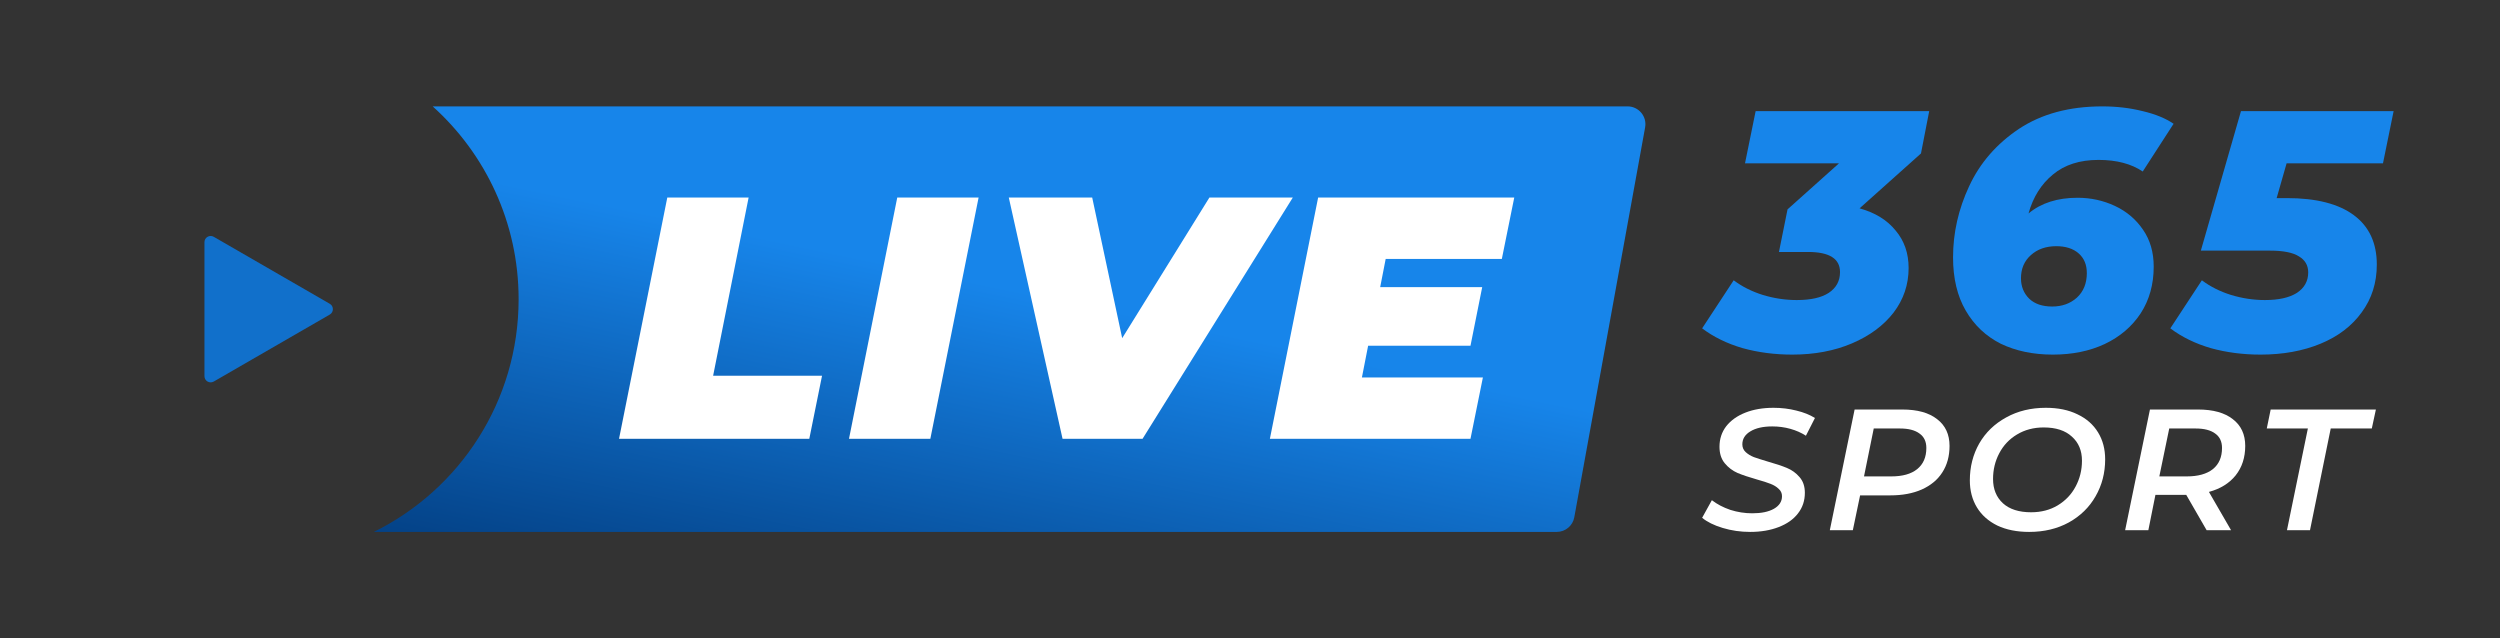 <svg width="141" height="36" viewBox="0 0 141 36" fill="none" xmlns="http://www.w3.org/2000/svg">
  <rect x="0" y="0" width="141" height="36" fill="#333333" stroke="none"/>
  <path fill-rule="evenodd" clip-rule="evenodd"
        d="M21.084 30C25.922 27.615 29.25 22.634 29.25 16.875C29.25 12.558 27.379 8.677 24.404 6L91.797 6C92.423 6 92.897 6.568 92.785 7.184L88.79 29.175C88.703 29.653 88.287 30 87.801 30H21.084Z"
        fill="url(#paint0_linear_163:89927)"/>
  <path d="M37.635 11.142H42.222L40.22 21.192H46.363L45.644 24.75H34.913L37.635 11.142Z" fill="white"/>
  <path d="M50.605 11.142H55.193L52.471 24.75H47.883L50.605 11.142Z" fill="white"/>
  <path d="M72.914 11.142L64.439 24.75H59.928L56.896 11.142H61.6L63.291 19.073L68.21 11.142H72.914Z"
        fill="white"/>
  <path
    d="M78.153 14.602L77.842 16.196H83.596L82.935 19.501H77.162L76.812 21.289H83.635L82.935 24.75H71.621L74.343 11.142H85.404L84.704 14.602H78.153Z"
    fill="white"/>
  <path
    d="M108.343 8.654L104.88 11.75C105.757 11.994 106.434 12.41 106.911 13C107.401 13.577 107.646 14.282 107.646 15.115C107.646 16.051 107.362 16.891 106.795 17.635C106.227 18.365 105.447 18.942 104.454 19.365C103.461 19.788 102.339 20 101.088 20C100.095 20 99.16 19.878 98.283 19.635C97.406 19.378 96.645 19.006 96 18.519L97.78 15.808C98.257 16.167 98.805 16.442 99.424 16.635C100.056 16.827 100.695 16.923 101.339 16.923C102.126 16.923 102.726 16.788 103.139 16.519C103.564 16.237 103.777 15.846 103.777 15.346C103.777 14.59 103.177 14.211 101.978 14.211H100.333L100.817 11.808L103.719 9.212H98.418L99.018 6.269H108.807L108.343 8.654Z"
    fill="#1785EA"/>
  <path
    d="M117.175 11.154C117.923 11.154 118.626 11.308 119.283 11.615C119.941 11.923 120.47 12.372 120.87 12.961C121.269 13.539 121.469 14.231 121.469 15.039C121.469 16.038 121.224 16.917 120.734 17.673C120.244 18.417 119.567 18.994 118.703 19.404C117.852 19.801 116.878 20 115.782 20C114.673 20 113.692 19.795 112.841 19.385C112.003 18.962 111.345 18.34 110.868 17.519C110.391 16.699 110.152 15.699 110.152 14.519C110.152 13.135 110.455 11.795 111.061 10.5C111.668 9.192 112.603 8.115 113.866 7.269C115.143 6.423 116.71 6 118.568 6C119.38 6 120.141 6.09 120.85 6.269C121.56 6.436 122.14 6.673 122.591 6.981L120.85 9.673C120.205 9.237 119.374 9.019 118.355 9.019C117.297 9.019 116.439 9.295 115.782 9.846C115.124 10.385 114.666 11.115 114.408 12.039C115.118 11.449 116.04 11.154 117.175 11.154ZM115.743 17.288C116.298 17.288 116.762 17.122 117.136 16.788C117.51 16.442 117.697 15.981 117.697 15.404C117.697 14.93 117.542 14.558 117.233 14.289C116.923 14.019 116.504 13.885 115.975 13.885C115.395 13.885 114.918 14.051 114.544 14.385C114.17 14.718 113.983 15.154 113.983 15.692C113.983 16.154 114.137 16.538 114.447 16.846C114.756 17.141 115.188 17.288 115.743 17.288Z"
    fill="#1785EA"/>
  <path
    d="M128.964 9.212L128.403 11.173H128.983C130.634 11.173 131.892 11.494 132.756 12.135C133.62 12.776 134.052 13.705 134.052 14.923C134.052 15.949 133.768 16.846 133.201 17.615C132.646 18.385 131.872 18.974 130.879 19.385C129.886 19.795 128.758 20 127.494 20C126.501 20 125.566 19.878 124.689 19.635C123.812 19.378 123.051 19.006 122.406 18.519L124.186 15.808C124.663 16.167 125.211 16.442 125.83 16.635C126.462 16.827 127.101 16.923 127.745 16.923C128.519 16.923 129.119 16.788 129.545 16.519C129.97 16.237 130.183 15.853 130.183 15.365C130.183 14.968 130.009 14.667 129.661 14.461C129.325 14.244 128.777 14.135 128.016 14.135H124.128L126.391 6.269H135L134.4 9.212H128.964Z"
    fill="#1785EA"/>
  <path
    d="M98.707 30C98.168 30 97.652 29.925 97.159 29.776C96.666 29.627 96.28 29.436 96 29.203L96.549 28.211C96.843 28.438 97.189 28.619 97.588 28.756C97.995 28.885 98.407 28.95 98.827 28.95C99.34 28.95 99.746 28.866 100.046 28.697C100.352 28.522 100.505 28.286 100.505 27.988C100.505 27.819 100.442 27.68 100.315 27.569C100.196 27.453 100.042 27.359 99.856 27.288C99.676 27.216 99.423 27.135 99.097 27.044C98.644 26.915 98.278 26.792 97.998 26.675C97.718 26.552 97.478 26.37 97.279 26.131C97.079 25.891 96.979 25.58 96.979 25.197C96.979 24.756 97.106 24.371 97.359 24.04C97.618 23.71 97.978 23.454 98.438 23.272C98.897 23.091 99.426 23 100.026 23C100.479 23 100.908 23.052 101.314 23.156C101.721 23.253 102.07 23.392 102.363 23.574L101.854 24.575C101.594 24.407 101.301 24.277 100.975 24.186C100.648 24.095 100.309 24.05 99.956 24.05C99.436 24.05 99.023 24.144 98.717 24.332C98.418 24.513 98.268 24.756 98.268 25.061C98.268 25.236 98.331 25.382 98.457 25.499C98.584 25.615 98.737 25.709 98.917 25.781C99.097 25.845 99.36 25.93 99.706 26.033C100.146 26.157 100.505 26.276 100.785 26.393C101.065 26.51 101.301 26.681 101.494 26.908C101.694 27.135 101.794 27.43 101.794 27.793C101.794 28.24 101.664 28.629 101.404 28.96C101.151 29.29 100.788 29.546 100.315 29.728C99.849 29.909 99.313 30 98.707 30Z"
    fill="white"/>
  <path
    d="M107.297 23.097C108.143 23.097 108.796 23.279 109.255 23.642C109.721 23.998 109.954 24.5 109.954 25.149C109.954 25.726 109.818 26.224 109.545 26.646C109.279 27.061 108.892 27.381 108.386 27.608C107.887 27.829 107.297 27.939 106.618 27.939H104.91L104.5 29.903H103.202L104.6 23.097H107.297ZM106.668 26.869C107.301 26.869 107.787 26.733 108.126 26.461C108.473 26.182 108.646 25.784 108.646 25.265C108.646 24.902 108.516 24.63 108.256 24.449C108.003 24.261 107.637 24.167 107.157 24.167H105.679L105.13 26.869H106.668Z"
    fill="white"/>
  <path
    d="M114.446 30C113.753 30 113.154 29.88 112.648 29.64C112.148 29.394 111.765 29.054 111.499 28.619C111.232 28.179 111.099 27.67 111.099 27.093C111.099 26.328 111.276 25.635 111.629 25.012C111.988 24.39 112.494 23.901 113.147 23.544C113.8 23.181 114.546 23 115.385 23C116.077 23 116.673 23.123 117.173 23.369C117.679 23.609 118.065 23.95 118.332 24.39C118.598 24.825 118.731 25.33 118.731 25.907C118.731 26.672 118.551 27.365 118.192 27.988C117.839 28.61 117.336 29.102 116.683 29.465C116.031 29.822 115.285 30 114.446 30ZM114.556 28.892C115.122 28.892 115.621 28.762 116.054 28.503C116.494 28.237 116.83 27.884 117.063 27.443C117.303 26.996 117.423 26.51 117.423 25.985C117.423 25.414 117.233 24.961 116.853 24.624C116.48 24.28 115.951 24.108 115.265 24.108C114.699 24.108 114.196 24.241 113.756 24.507C113.323 24.766 112.991 25.119 112.757 25.567C112.524 26.007 112.408 26.49 112.408 27.015C112.408 27.586 112.594 28.043 112.967 28.386C113.34 28.723 113.87 28.892 114.556 28.892Z"
    fill="white"/>
  <path
    d="M126.631 25.149C126.631 25.803 126.451 26.357 126.091 26.811C125.732 27.258 125.229 27.569 124.583 27.744L125.832 29.903H124.453L123.304 27.91H121.566L121.167 29.903H119.858L121.257 23.097H123.974C124.819 23.097 125.472 23.279 125.932 23.642C126.398 23.998 126.631 24.5 126.631 25.149ZM123.334 26.869C123.967 26.869 124.457 26.733 124.803 26.461C125.149 26.182 125.322 25.784 125.322 25.265C125.322 24.902 125.192 24.63 124.933 24.449C124.68 24.261 124.313 24.167 123.834 24.167H122.345L121.786 26.869H123.334Z"
    fill="white"/>
  <path d="M130.164 24.167H127.846L128.066 23.097H134L133.77 24.167H131.453L130.284 29.903H128.985L130.164 24.167Z"
        fill="white"/>
  <path
    d="M18.6 17.134C18.833 17.269 18.833 17.606 18.6 17.741L12.056 21.519C11.823 21.653 11.531 21.485 11.531 21.215L11.531 13.66C11.531 13.39 11.823 13.222 12.056 13.356L18.6 17.134Z"
    fill="#1170CB"/>
  <defs>
    <linearGradient id="paint0_linear_163:89927" x1="38.25" y1="12.375" x2="33.188" y2="36.562"
                    gradientUnits="userSpaceOnUse">
      <stop stop-color="#1785EA"/>
      <stop offset="1" stop-color="#003574"/>
    </linearGradient>
  </defs>
</svg>
